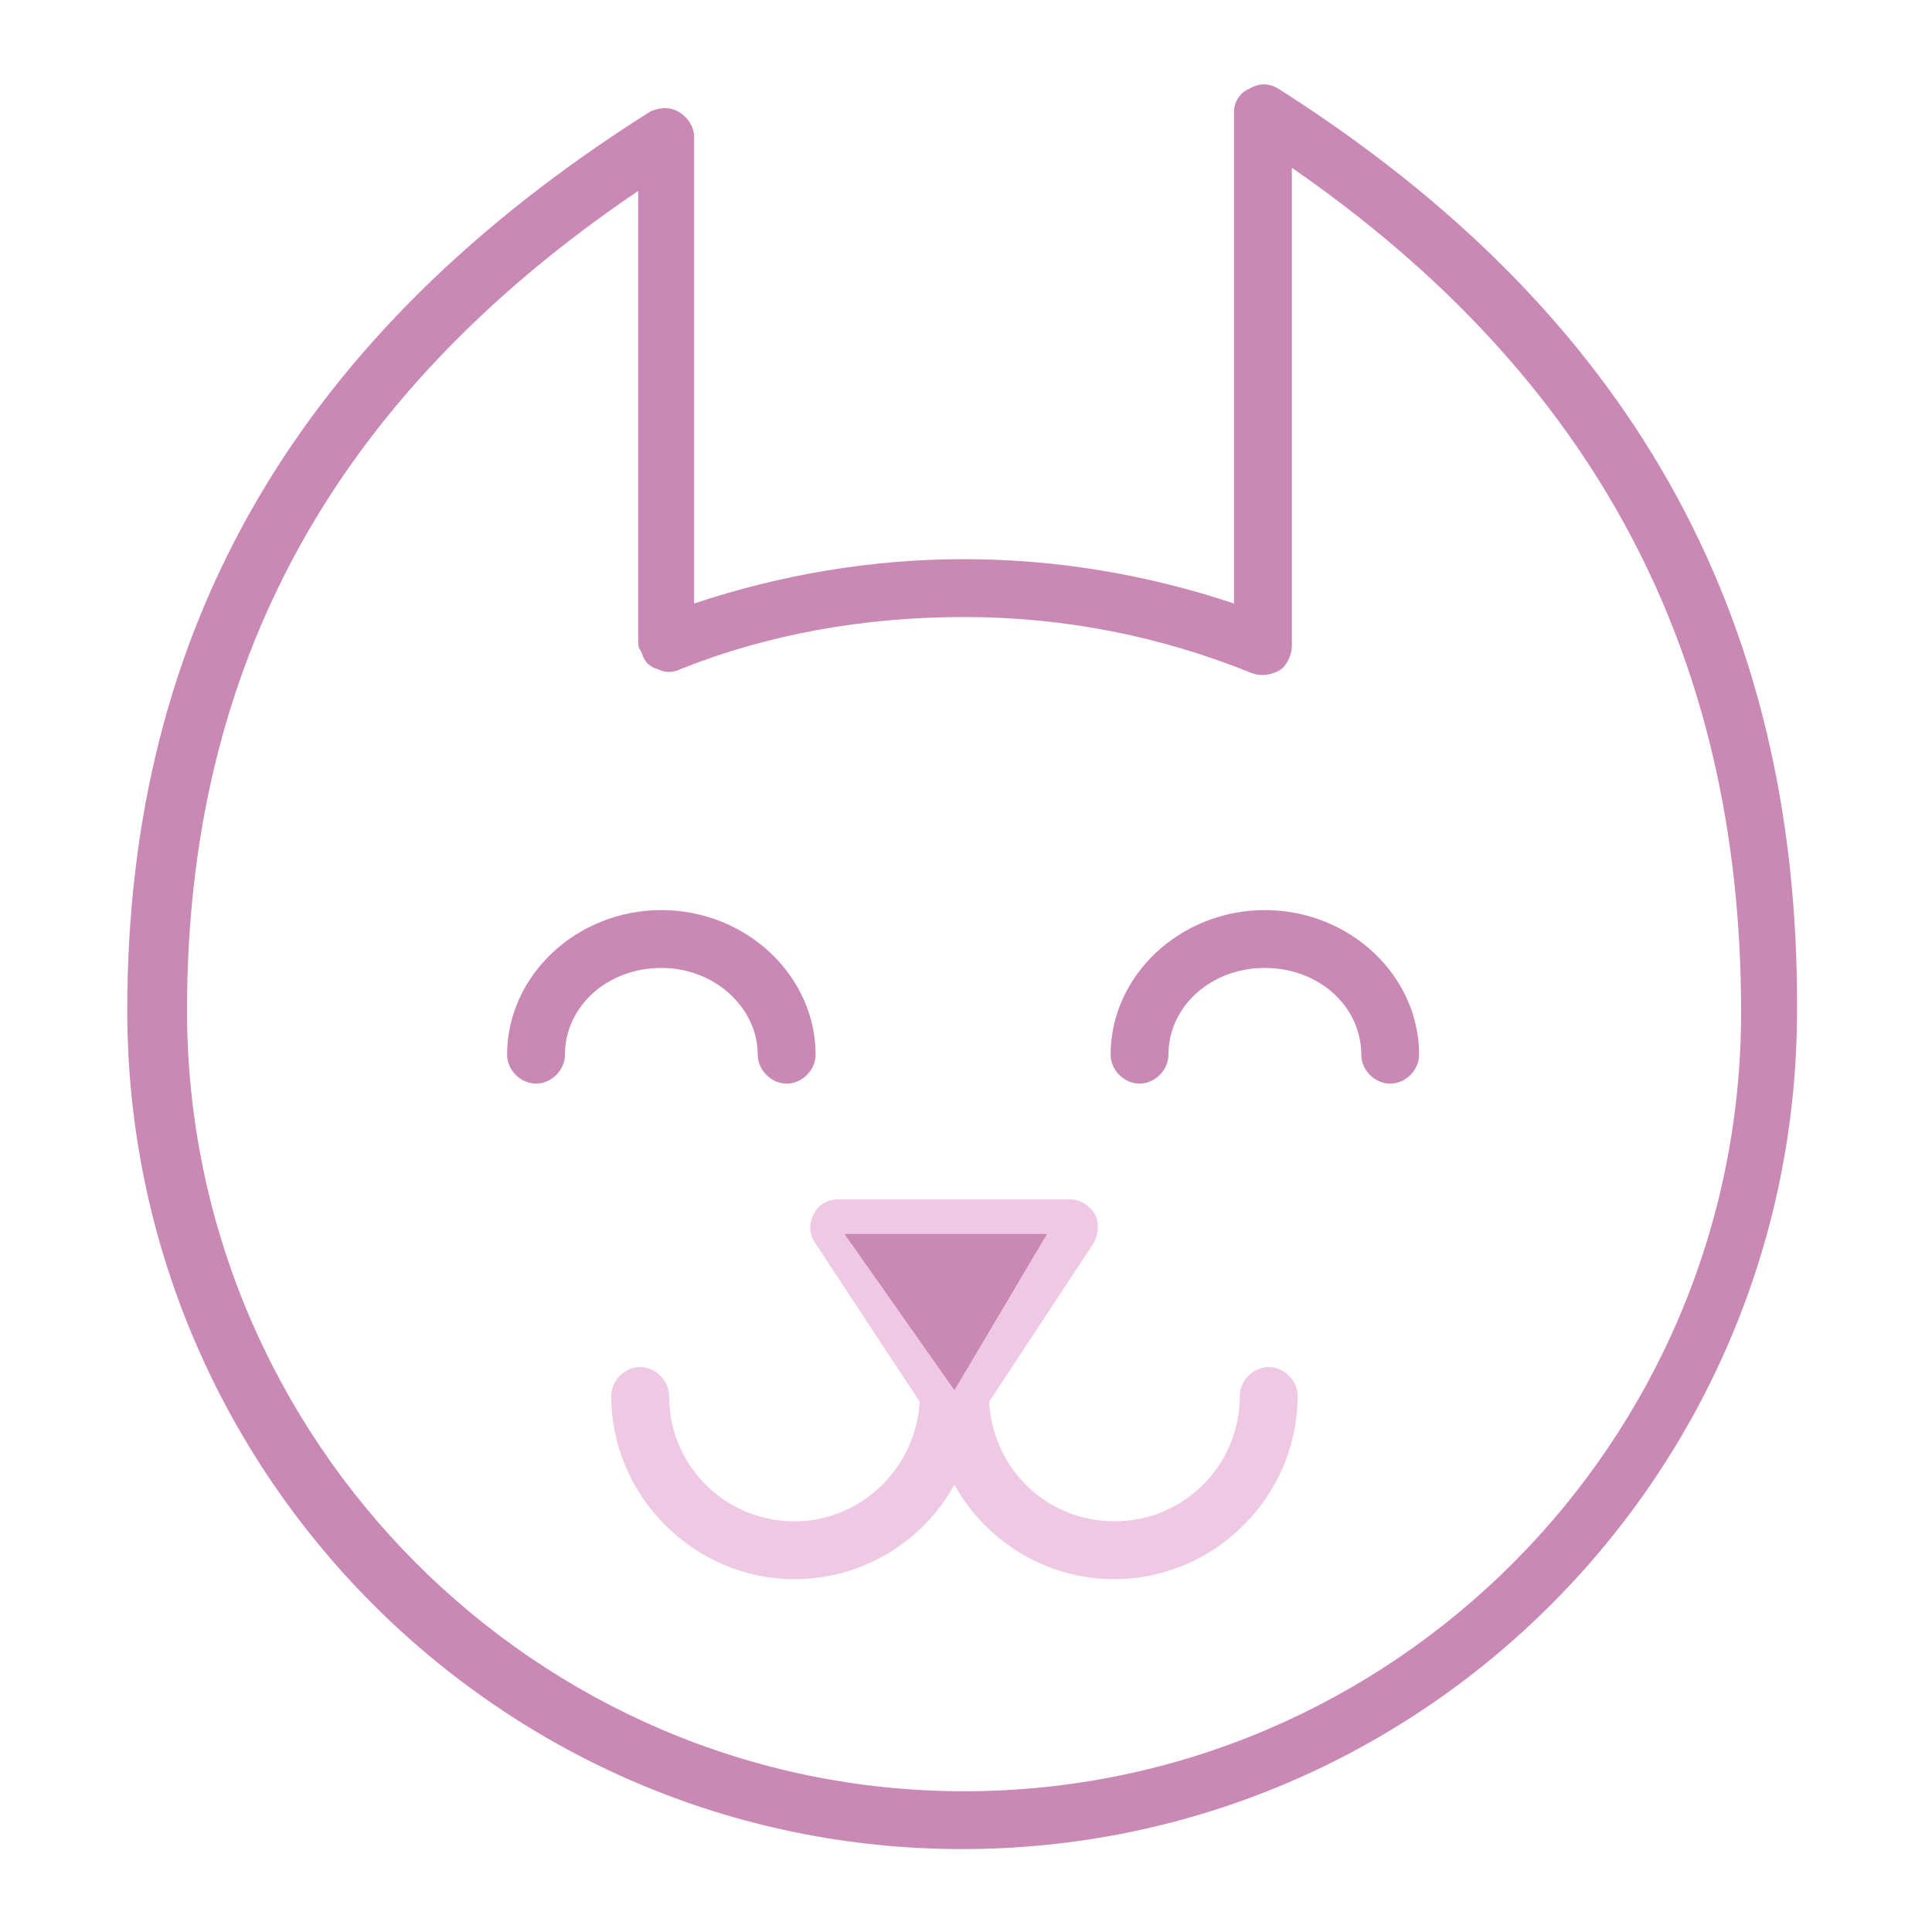 <?xml version="1.0" encoding="UTF-8"?> <svg xmlns="http://www.w3.org/2000/svg" viewBox="1949.9 2449.9 100.2 100.2" width="100.2" height="100.2"><path fill="#ca88b5" stroke="none" fill-opacity="1" stroke-width="1" stroke-opacity="1" color="rgb(51, 51, 51)" class="st0" id="tSvg188a85df9f6" d="M 2016.2 2454.5 C 2015.7 2454.2 2015.2 2454.2 2014.7 2454.5 C 2014.2 2454.7 2013.9 2455.2 2013.9 2455.7 C 2013.9 2464.2 2013.9 2472.7 2013.9 2481.2 C 2009.4 2479.7 2004.7 2478.9 1999.9 2478.9 C 1995.1 2478.9 1990.4 2479.7 1985.9 2481.2 C 1985.9 2473.133 1985.9 2465.067 1985.9 2457 C 1985.9 2456.5 1985.6 2456 1985.1 2455.7 C 1984.6 2455.4 1984 2455.5 1983.6 2455.7 C 1965.4 2467.2 1956.5 2482.4 1956.5 2502.3 C 1956.5 2526.3 1975.9 2545.8 1999.8 2545.8 C 2023.7 2545.8 2043.1 2526.3 2043.1 2502.3C 2043.2 2481.6 2034.3 2466 2016.2 2454.5Z M 1999.9 2542.8 C 1977.7 2542.8 1959.6 2524.6 1959.6 2502.3 C 1959.6 2484.4 1967.2 2470.5 1983 2459.8 C 1983 2467.567 1983 2475.333 1983 2483.1 C 1983 2483.3 1983 2483.5 1983.1 2483.6 C 1983.133 2483.667 1983.167 2483.733 1983.2 2483.8 C 1983.3 2484.2 1983.6 2484.5 1984 2484.6 C 1984.4 2484.8 1984.8 2484.8 1985.2 2484.6 C 1989.7 2482.8 1994.7 2481.9 1999.9 2481.9 C 2005.1 2481.9 2010.1 2482.9 2014.8 2484.8 C 2015.3 2485 2015.8 2484.9 2016.2 2484.7 C 2016.6 2484.5 2016.9 2483.9 2016.9 2483.4 C 2016.9 2475.133 2016.9 2466.867 2016.9 2458.6 C 2032.5 2469.4 2040.2 2483.7 2040.2 2502.4C 2040.2 2524.7 2022.1 2542.8 1999.9 2542.8Z"></path><path fill="#ca88b5" stroke="none" fill-opacity="1" stroke-width="1" stroke-opacity="1" color="rgb(51, 51, 51)" class="st0" id="tSvgb3fd7cf398" d="M 1989.2 2504.6 C 1989.2 2505.4 1989.9 2506.1 1990.7 2506.1 C 1991.5 2506.1 1992.2 2505.4 1992.2 2504.6 C 1992.2 2500.5 1988.6 2497.1 1984.2 2497.1 C 1979.8 2497.1 1976.2 2500.5 1976.2 2504.6 C 1976.2 2505.4 1976.9 2506.1 1977.7 2506.1 C 1978.5 2506.1 1979.2 2505.4 1979.2 2504.6 C 1979.2 2502.1 1981.4 2500.1 1984.2 2500.1C 1987 2500.1 1989.2 2502.2 1989.2 2504.6Z"></path><path fill="#ca88b5" stroke="none" fill-opacity="1" stroke-width="1" stroke-opacity="1" color="rgb(51, 51, 51)" class="st0" id="tSvg173f75af94e" d="M 2015.5 2497.1 C 2011.1 2497.1 2007.5 2500.5 2007.5 2504.6 C 2007.5 2505.4 2008.2 2506.1 2009 2506.1 C 2009.8 2506.1 2010.5 2505.4 2010.5 2504.6 C 2010.5 2502.1 2012.7 2500.1 2015.5 2500.1 C 2018.3 2500.1 2020.5 2502.1 2020.5 2504.6 C 2020.5 2505.4 2021.2 2506.1 2022 2506.1 C 2022.8 2506.1 2023.5 2505.4 2023.5 2504.6C 2023.5 2500.5 2019.9 2497.1 2015.5 2497.1Z"></path><path fill="#efc9e3" stroke="none" fill-opacity="1" stroke-width="1" stroke-opacity="1" color="rgb(51, 51, 51)" class="st0" id="tSvg17cbefa05f0" d="M 2015.7 2520.8 C 2014.9 2520.8 2014.2 2521.5 2014.2 2522.3 C 2014.2 2525.9 2011.3 2528.8 2007.7 2528.8 C 2004.2 2528.8 2001.4 2526.1 2001.2 2522.6 C 2003 2519.867 2004.8 2517.133 2006.6 2514.4 C 2006.9 2513.9 2006.9 2513.3 2006.7 2512.9 C 2006.4 2512.4 2005.9 2512.1 2005.4 2512.1 C 2001.4 2512.1 1997.4 2512.1 1993.4 2512.1 C 1992.8 2512.1 1992.3 2512.4 1992.1 2512.9 C 1991.8 2513.4 1991.9 2514 1992.2 2514.4 C 1994 2517.133 1995.8 2519.867 1997.6 2522.6 C 1997.4 2526 1994.6 2528.8 1991.1 2528.8 C 1987.5 2528.8 1984.6 2525.9 1984.6 2522.3 C 1984.6 2521.5 1983.9 2520.8 1983.1 2520.8 C 1982.3 2520.8 1981.6 2521.5 1981.6 2522.3 C 1981.6 2527.5 1985.9 2531.8 1991.1 2531.8 C 1994.7 2531.8 1997.8 2529.8 1999.4 2526.9 C 2001 2529.8 2004.1 2531.8 2007.7 2531.8 C 2012.9 2531.8 2017.2 2527.5 2017.2 2522.3C 2017.2 2521.5 2016.5 2520.8 2015.7 2520.8Z M 2002.6 2515.1 C 2001.533 2516.7 2000.467 2518.3 1999.4 2519.9 C 1998.333 2518.3 1997.267 2516.7 1996.2 2515.1C 1998.333 2515.1 2000.467 2515.1 2002.6 2515.1Z"></path><path fill="#ca88b5" stroke="none" fill-opacity="1" stroke-width="1" stroke-opacity="1" color="rgb(51, 51, 51)" class="st0" id="tSvg137fe343b5b" d="M 1999.4 2522 C 1997.5 2519.3 1995.6 2516.6 1993.7 2513.9 C 1997.2 2513.9 2000.7 2513.9 2004.2 2513.9C 2002.6 2516.6 2001 2519.3 1999.4 2522Z"></path><defs> </defs></svg> 